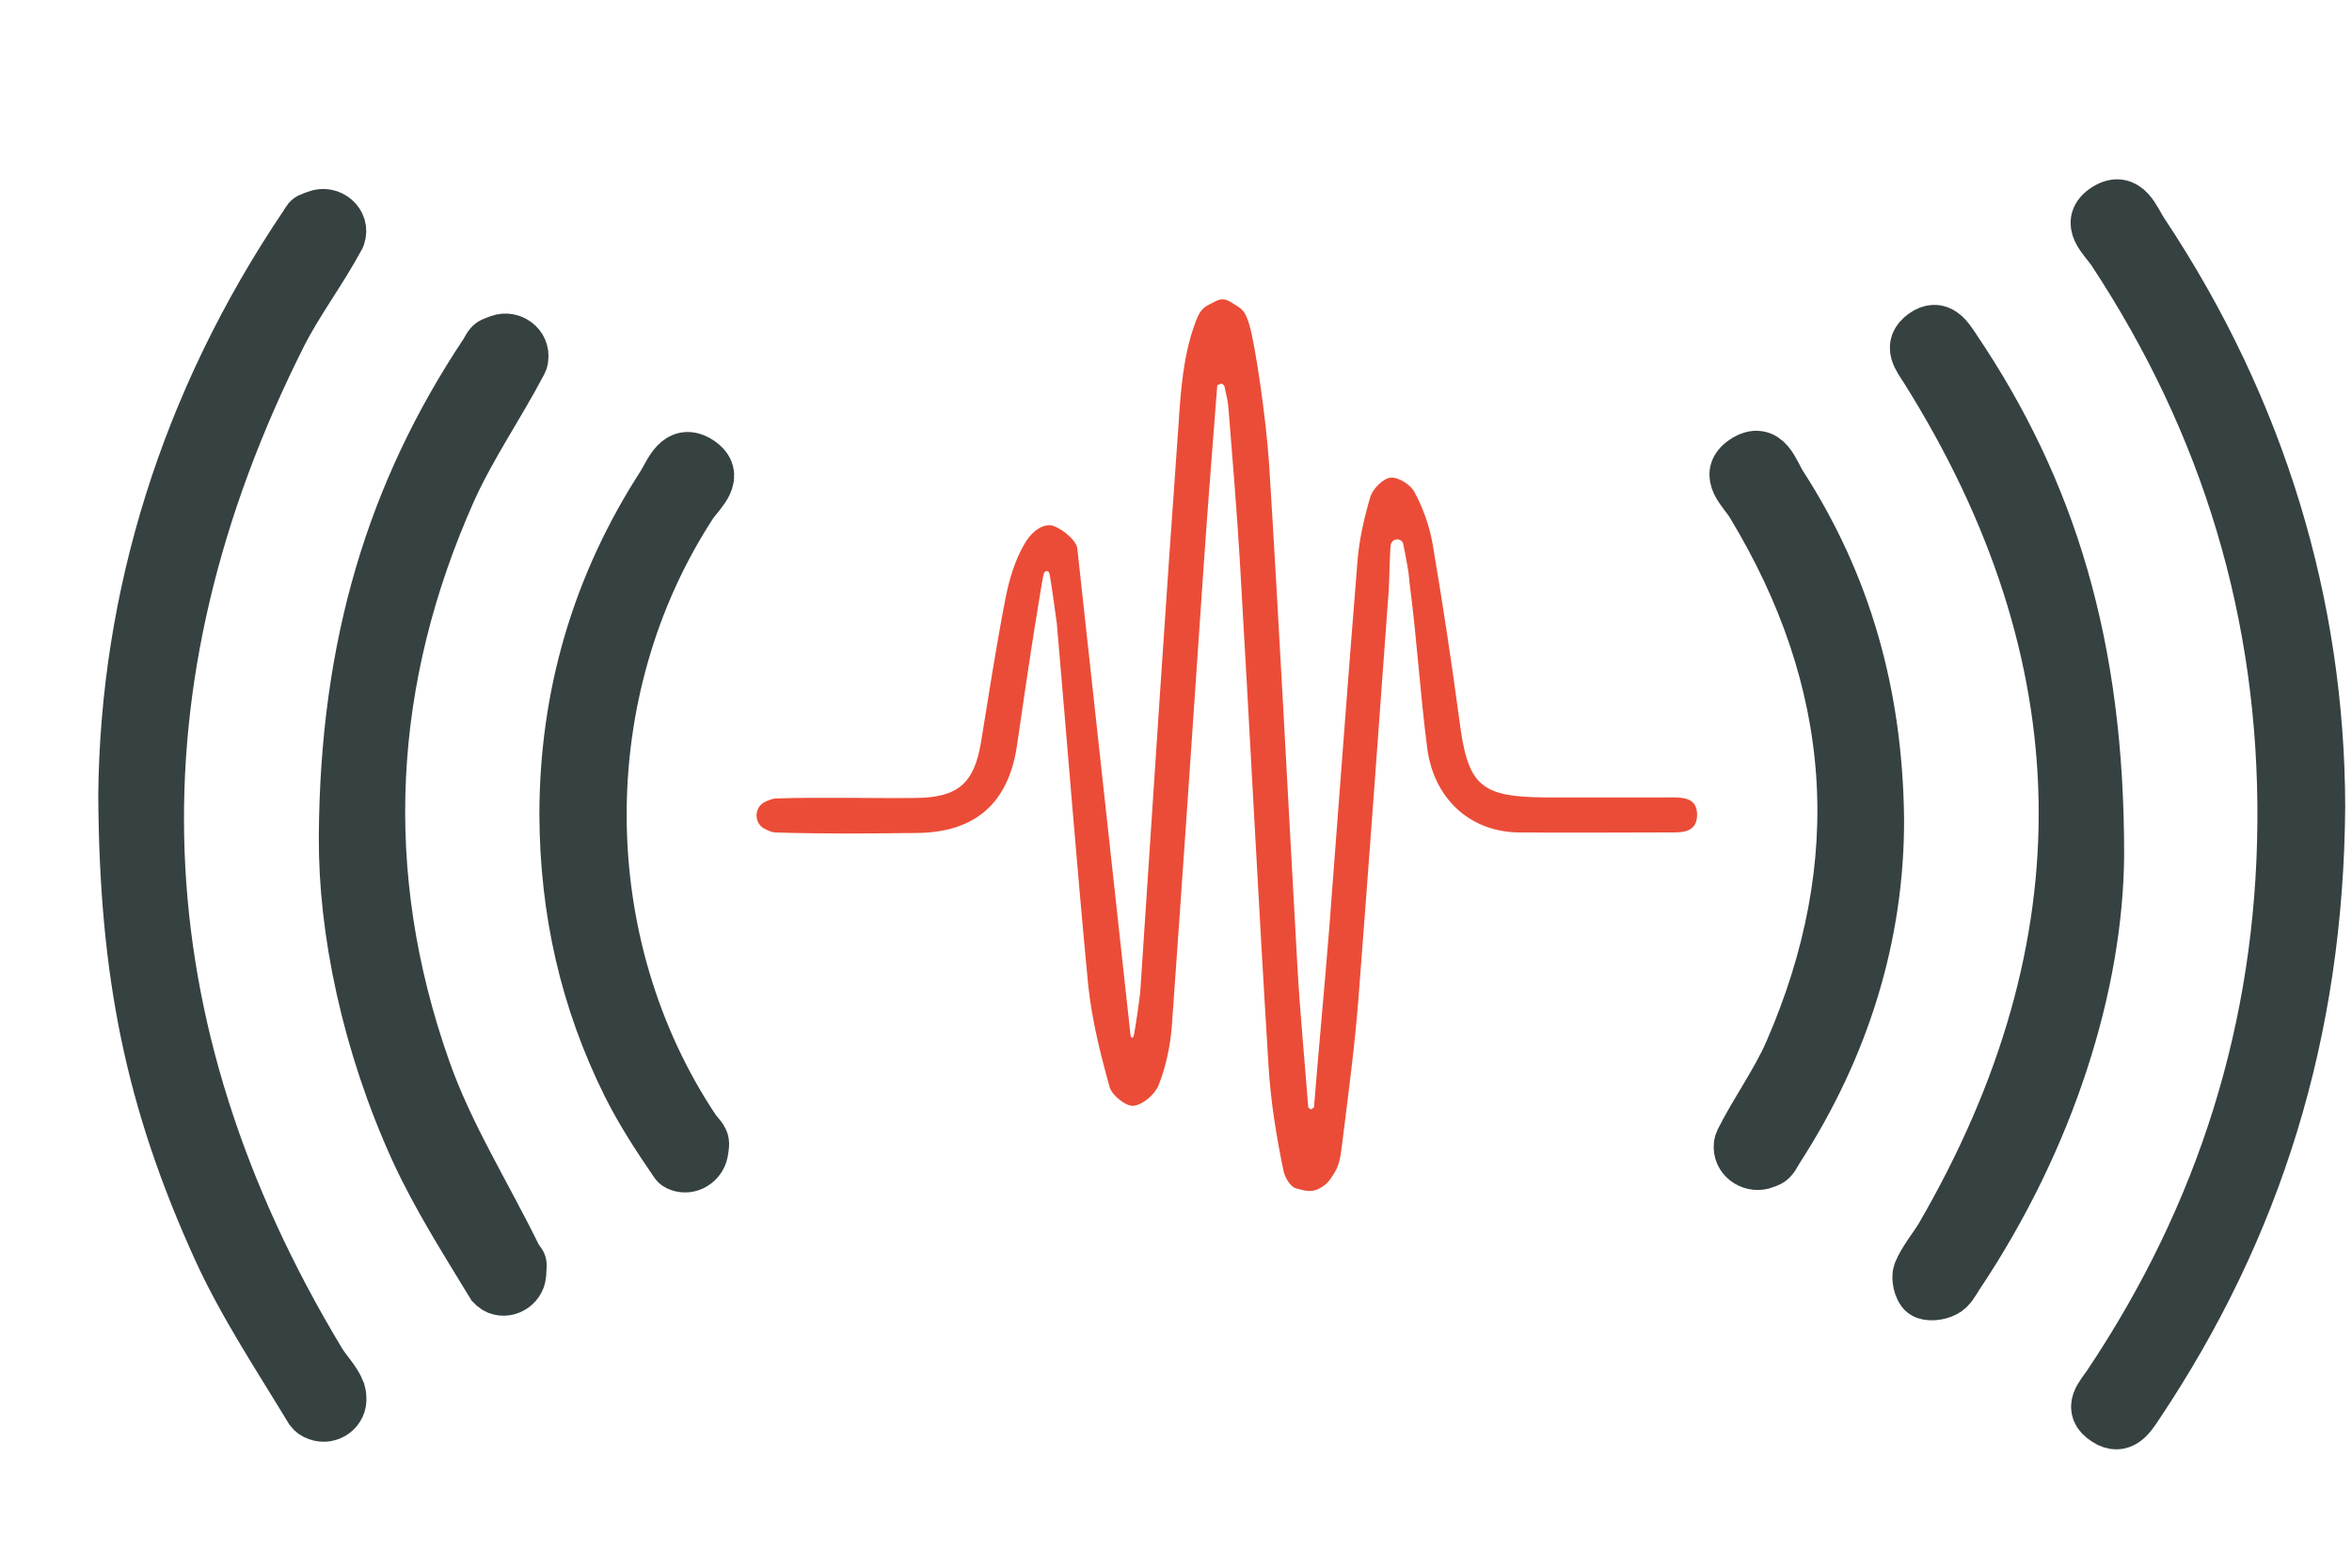 <?xml version="1.0" encoding="utf-8"?>
<!-- Generator: Adobe Illustrator 19.0.0, SVG Export Plug-In . SVG Version: 6.00 Build 0)  -->
<svg version="1.1" id="Layer_1" xmlns="http://www.w3.org/2000/svg" xmlns:xlink="http://www.w3.org/1999/xlink" x="0px" y="0px"
	 viewBox="0 0 450 300" style="enable-background:new 0 0 450 300;" xml:space="preserve">
<style type="text/css">
	.st0{fill:#EB4C37;}
	.st1{fill:#364141;stroke:#364141;stroke-width:10;stroke-miterlimit:10;}
</style>
<path class="st0" d="M216.3,198.1c0.2,0.8,0.5,0.5,0.6,0.1c0.2-0.5,1.3-8,1.3-9c2.4-36.1,4.7-72.1,7.3-108.2
	c0.4-6.3,0.9-12.8,3-18.7c1-3,1.7-3.5,3.4-4.3c1.3-0.7,2.1-1.2,3.9,0c1.7,1.1,2.4,1.2,3.3,4.4c1.1,3.9,3.1,17.4,3.7,26.2
	c2,31.9,3.6,63.9,5.4,95.8c0.5,9.2,1.4,18.3,2.1,27.5c0.5,0.5,0.5,0.5,1.1,0c0.9-11.3,2-22.7,2.9-34c1.8-23.4,3.5-46.8,5.4-70.2
	c0.3-4.3,1.3-8.6,2.5-12.7c0.5-1.5,2.5-3.5,3.9-3.6c1.5-0.1,3.9,1.4,4.6,2.9c1.6,3,2.8,6.4,3.4,9.8c1.9,11.2,3.6,22.4,5.1,33.6
	c1.6,12.6,3.9,14.8,16.4,14.9c7.8,0,15.7,0,23.5,0c2.5,0,5.6-0.2,5.6,3.3c0,3.6-3.1,3.4-5.6,3.4c-9.5,0-19,0.1-28.5,0
	c-9.4-0.1-16.2-6.5-17.5-15.9c-1.4-10.6-2-21.1-3.4-31.7l-0.2-2c-0.2-1.5-1-5.5-1-5.5c-0.2-1.3-2.1-1.3-2.4,0
	c-0.2,0.9-0.3,7.8-0.4,8.8c-1.9,26.1-3.8,52.2-5.8,78.2c-0.7,9-1.9,17.9-3,26.8c-0.3,2.1-0.4,4.5-1.5,6.3c-1,1.6-1.4,2.3-3.1,3.2
	c-1.5,0.7-2.5,0.4-4.4-0.1c-0.9-0.3-1.9-1.7-2.3-3.2c-1.4-6.7-2.5-13.5-2.9-20.3c-2-32.3-3.6-64.5-5.5-96.8
	c-0.6-9.8-1.4-19.6-2.2-29.4c-0.1-1.1-0.4-2.2-0.6-3.2c-0.1-0.6-0.2-0.9-0.7-1.1l-0.8,0.3c-0.9,11.5-1.8,22.9-2.6,34.5
	c-2,29.4-4,58.8-6.1,88.2c-0.3,3.8-1.1,7.6-2.5,11.2c-0.7,1.8-3,3.8-4.8,4c-1.4,0.2-4.2-2-4.6-3.6c-1.8-6.4-3.4-12.9-4.1-19.5
	c-2.2-23-4-46.1-6-69.2c-0.1-0.8-1.2-8.7-1.4-9.5c-0.2-0.8-0.9-0.6-1.1,0c-0.3,1-1.5,9-1.7,10c-1.2,7.6-2.3,15.1-3.4,22.7
	c-1.6,11.2-8,16.8-19.2,16.9c-9,0.1-18,0.2-27-0.1c-0.8,0-1.5-0.4-2.3-0.8c-1.8-1.1-1.8-3.8,0-4.9c0.7-0.4,1.5-0.7,2.2-0.8
	c9-0.3,18,0,27-0.1c8-0.1,11.1-2.8,12.4-10.7c1.5-9.2,2.9-18.4,4.7-27.6c0.7-3.6,1.8-7.2,3.6-10.3c1-1.8,2.8-3.6,4.8-3.6
	c1.5,0,4.9,2.5,5.3,4.3"/>
<g>
	<g>
		<path class="st1" d="M443.7,154.3c-0.3,43.3-12.1,80.7-34.8,114.6c-1.4,2.1-3,4.7-5.9,2.8c-3.5-2.2-0.9-4.6,0.5-6.7
			c21.8-32.6,33.1-68.4,33.4-107.6c0.3-39.7-10.7-76.2-32.6-109.4c-1.6-2.4-5.4-5.4-1.3-8c3.9-2.4,5.3,2.1,6.9,4.5
			C432.5,78.5,443.6,115.9,443.7,154.3z"/>
		<path class="st1" d="M401.4,163.8c-0.2,24.3-9.1,53.7-26.9,80.3c-0.7,1.1-1.4,2.5-2.5,3c-1.1,0.6-3.1,0.8-3.9,0.2
			c-0.8-0.6-1.3-2.8-0.9-3.8c1-2.4,2.8-4.5,4.2-6.8c32.5-55.9,31.5-111.3-2.9-166.1c-1.4-2.2-3.3-4.4-0.4-6.5
			c2.9-2.1,4.5,0.6,5.9,2.7C392.2,93.8,401.5,123.6,401.4,163.8z"/>
		<path class="st1" d="M359.3,156.6c0.1,22.2-6.5,43.7-19.2,63.3c-0.5,0.8-1,2-1.8,2.3c-0.3,0.1-0.7,0.3-1.1,0.4
			c-2.2,0.6-4.6-1.1-4.3-3.5c0-0.2,0.1-0.5,0.2-0.7c2.9-5.8,6.8-11.1,9.4-17c15.8-36.2,13.2-71.2-7.3-105c-1.5-2.5-5.3-5.5-1.5-8.1
			c4.3-2.9,5.5,2.2,7.1,4.6C353.1,112,359,132.9,359.3,156.6z"/>
	</g>
	<g>
		<path class="st1" d="M23.8,152.1c0.4-37.9,11.8-75.2,34.6-109c0.3-0.4,0.5-1,0.9-1.2c0.4-0.2,0.8-0.3,1.3-0.5
			c2.5-1,5.2,1.3,4.3,3.8c0,0.1-0.1,0.3-0.2,0.4c-3.4,6.3-7.8,12.1-11,18.4c-33.6,66.8-31.2,132.4,7.4,196.5c1.2,2,3,3.7,3.8,5.8
			c0.1,0.4,0.2,0.8,0.2,1.2c0.2,2.3-2.1,4-4.3,3.2c-0.6-0.2-1-0.5-1.3-0.9c-6.1-10.1-12.7-20-17.6-30.7
			C28.9,210.5,24,186.2,23.8,152.1z"/>
		<path class="st1" d="M66,160.2c0.2-36.8,9.2-66,26.8-92.5c0.5-0.7,0.8-1.7,1.5-2c0.4-0.2,0.8-0.3,1.3-0.5c2.2-0.8,4.7,1,4.3,3.4
			c0,0.3-0.1,0.5-0.2,0.7c-4.3,8.2-9.7,16-13.5,24.4c-16.2,36.2-18.2,73.5-5,110.9c4.4,12.6,11.7,24.1,17.6,36.2
			c0.2,0.4,0.8,0.8,0.8,1.3c0,0.6-0.1,1.2-0.1,1.8c-0.2,2.2-2.7,3.6-4.6,2.5c-0.3-0.2-0.5-0.4-0.7-0.6c-5.1-8.4-10.4-16.7-14.5-25.6
			C70.3,199.6,65.9,177.9,66,160.2z"/>
		<path class="st1" d="M108.2,156c0-22.9,6.2-44,18.6-63.2c1.5-2.4,3-6.9,6.9-4.4c4,2.6,0.2,5.7-1.4,8
			c-23.4,35.8-23.2,84.3,0.6,119.9c0.6,0.8,1.6,1.7,1.6,2.5c0,0.6-0.1,1.1-0.2,1.7c-0.4,1.9-2.4,3.2-4.3,2.5
			c-0.3-0.1-0.6-0.3-0.7-0.5c-3.3-4.8-6.5-9.7-9.1-14.9C112.1,191.3,108.3,174.3,108.2,156z"/>
	</g>
</g>
</svg>
